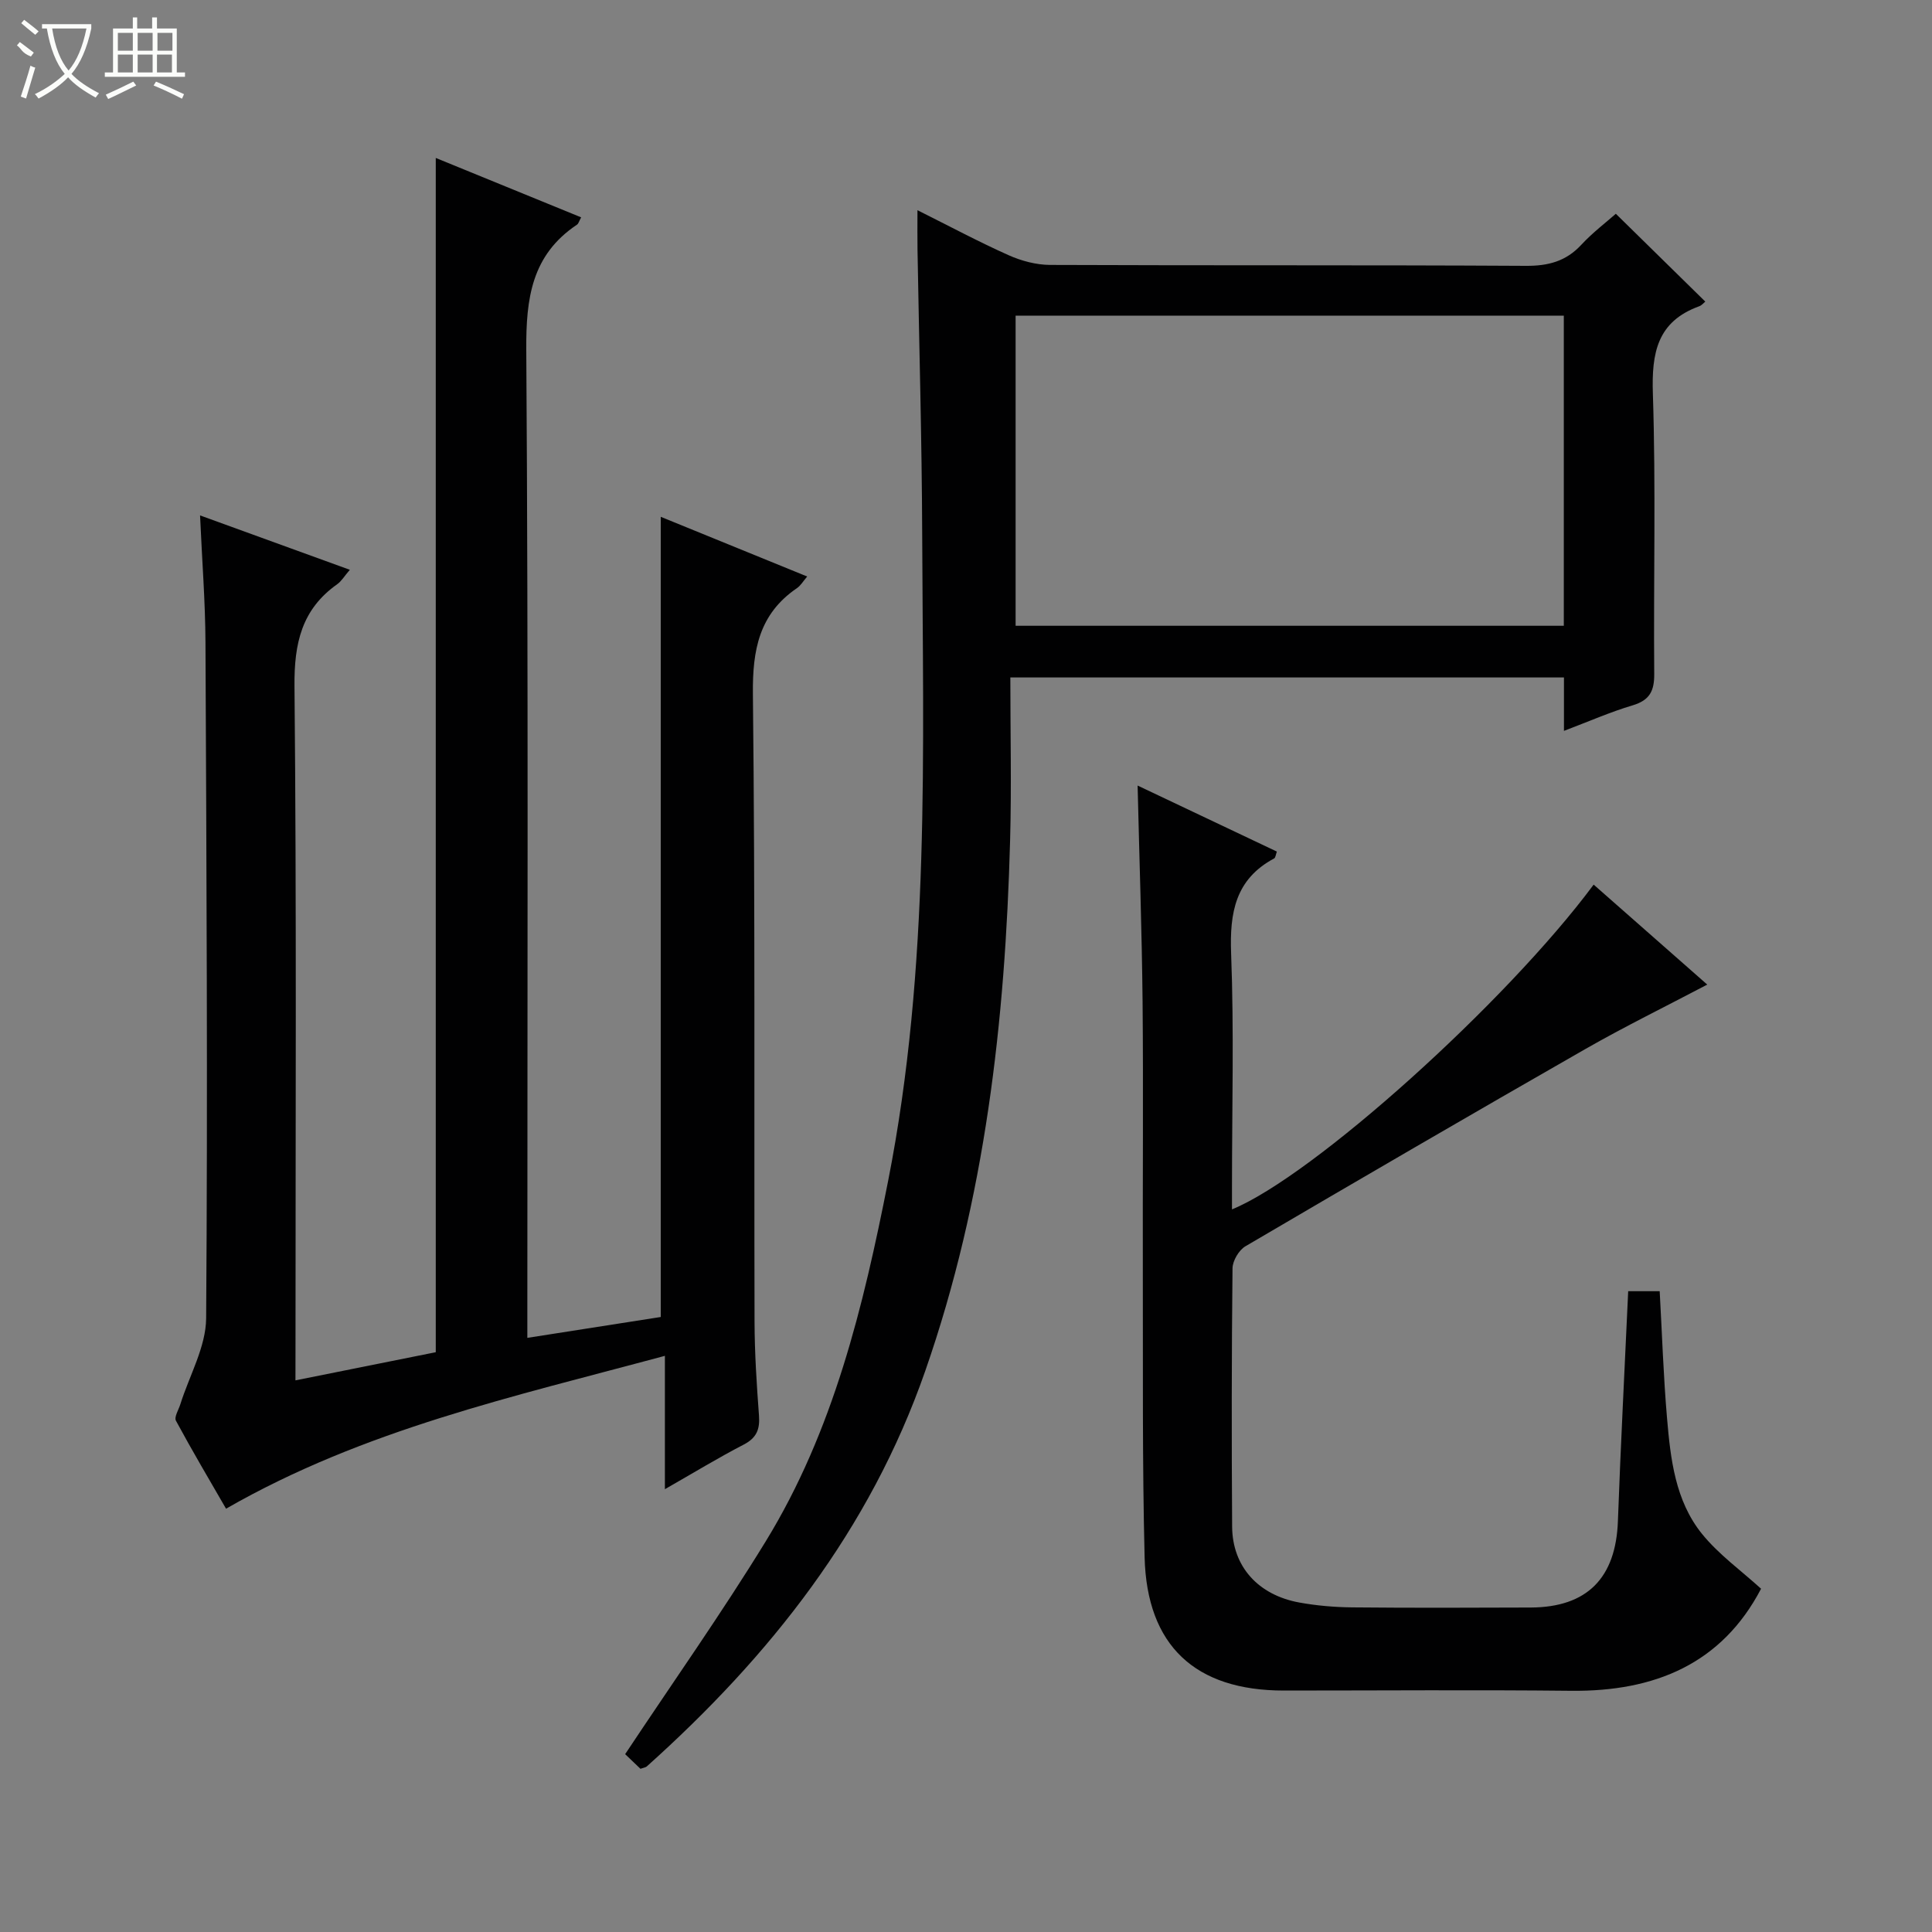 <svg enable-background="new 0 0 400 400" viewBox="0 0 400 400" xmlns="http://www.w3.org/2000/svg"><rect x="0" y="0" width="400" height="400" fill="#808080" stroke="none"/><g fill="#010102"><path d="m61.17 285.79c10.3-2.07 19.84-3.98 29.05-5.83 0-82.63 0-164.66 0-247.26 10.11 4.13 20.03 8.18 30.1 12.3-.42.75-.53 1.3-.87 1.52-9.39 6.28-10.56 15.25-10.49 25.91.44 65.98.22 131.96.22 197.94v6.62c9.6-1.5 18.68-2.92 27.62-4.32 0-55.29 0-110.32 0-165.67 9.82 4 19.92 8.12 30.32 12.36-.82.96-1.34 1.87-2.11 2.4-7.85 5.35-9.23 12.81-9.13 21.94.48 43.32.23 86.64.34 129.96.02 6.47.44 12.96.92 19.42.21 2.83-.48 4.61-3.15 6-5.27 2.73-10.36 5.83-16.33 9.24 0-9.41 0-18.09 0-27.61-31.34 8.46-62.31 15.26-90.86 31.65-3.42-5.93-7.02-12-10.37-18.21-.41-.76.55-2.27.91-3.42 1.86-5.93 5.29-11.85 5.34-17.79.34-46.65.07-93.3-.14-139.95-.04-8.46-.71-16.92-1.12-26.28 10.61 3.85 20.59 7.48 31.01 11.26-1.14 1.32-1.73 2.36-2.62 2.99-7.36 5.21-8.92 12.24-8.84 21.08.44 45.65.21 91.3.21 136.96-.01 1.97-.01 3.95-.01 6.79z"/><path d="m323.8 151.32c0-4.26 0-7.54 0-11.06-37.95 0-75.55 0-114.62 0 0 11.28.26 22.54-.05 33.78-1.01 37.35-5.15 74.15-17.56 109.78-11.47 32.94-32.15 59.04-57.67 81.91-.23.2-.6.23-1.3.48-1.14-1.09-2.41-2.3-3.17-3.03 9.89-14.9 19.98-29.18 29.1-44.05 14.04-22.9 20.22-48.64 25.35-74.65 8.73-44.28 7.2-89.11 7.05-133.85-.07-19.64-.64-39.28-.97-58.93-.04-2.44-.01-4.89-.01-8.18 6.74 3.37 12.72 6.57 18.9 9.33 2.63 1.17 5.67 1.98 8.53 2 32.83.14 65.67 0 98.5.19 4.65.03 8.33-.92 11.52-4.37 2.35-2.53 5.15-4.65 7.14-6.41 6.33 6.21 12.35 12.12 18.52 18.18-.28.22-.71.77-1.26.97-8.7 3.16-9.87 9.65-9.59 18.11.63 19.31.12 38.66.28 57.99.03 3.54-.93 5.46-4.46 6.52-4.58 1.36-8.98 3.3-14.23 5.29zm-.03-85.97c-38.1 0-75.8 0-113.5 0v64.21h113.5c0-21.5 0-42.62 0-64.21z"/><path d="m235.53 162.64c9.64 4.57 19.2 9.11 28.83 13.67-.22.58-.26 1.26-.58 1.43-8.01 4.3-9.21 11.2-8.89 19.66.61 15.97.18 31.98.18 47.98v5.01c16.79-6.87 56.77-42.84 74.88-67.24 7.73 6.81 15.44 13.59 23.52 20.7-8.69 4.57-17.14 8.71-25.29 13.37-23.53 13.46-46.95 27.09-70.33 40.81-1.35.79-2.65 3-2.67 4.56-.19 17.83-.2 35.66-.08 53.48.05 8.24 5.36 14.17 13.94 15.72 3.58.65 7.26.96 10.9 1 12.33.12 24.66.08 36.99.03 11.69-.05 17.62-6.14 18.04-17.89.57-15.77 1.4-31.53 2.13-47.6h6.52c.49 8.76.77 17.54 1.52 26.27.72 8.46 1.7 17.11 7.23 23.96 3.48 4.3 8.15 7.64 12.24 11.37-8.12 15.54-22 21.32-39.34 21.13-19.83-.21-39.66-.05-59.48-.05-18.31 0-28.35-9.27-28.81-27.59-.49-19.65-.32-39.31-.37-58.97-.05-18.66.12-37.32-.05-55.99-.15-14.78-.67-29.54-1.03-44.82z"/></g><path d="m6.4 11.7c-2-.8-1.9-1.6-2.9-2.3l.6-.7c.9.7 1.9 1.4 2.9 2.2zm-2.1 8.3c.7-2.1 1.4-4.2 2-6.4.2.1.6.3 1 .4-.7 2.3-1.3 4.4-1.9 6.4zm3-12.8c-1.1-.9-2.1-1.7-2.9-2.4l.6-.7c1 .8 2 1.5 3 2.4zm1.4-1.3v-.9h10.2v.9c-.9 4.2-2.3 7.3-4.1 9.4 1.3 1.4 3.2 2.7 5.7 4-.2.2-.4.5-.7.9-2.5-1.4-4.4-2.7-5.7-4.2-1.4 1.5-3.5 3-6.1 4.4 0 0 0 0-.1-.1-.3-.4-.5-.7-.7-.8 2.7-1.3 4.7-2.8 6.2-4.2-1.8-2.2-3-5.3-3.7-9.4zm9.2 0h-7.1c.6 3.8 1.7 6.7 3.4 8.7 1.7-2 2.9-4.8 3.7-8.7z" fill="#fbfcfa"/><path d="m31.6 3.6h.9v2.3h4.1v9.1h1.7v.9h-16.6v-.9h1.7v-9.1h4.1v-2.3h.9v2.3h3.1v-2.3zm-4 13.3.6.8c-1.9.9-3.8 1.9-5.8 2.8-.2-.3-.3-.6-.5-.9 2-.9 3.9-1.8 5.7-2.7zm-3.2-10.1v3.7h3.1v-3.7zm0 4.5v3.7h3.1v-3.7zm4.1-4.5v3.7h3.1v-3.7zm0 4.5v3.7h3.1v-3.7zm9.1 9.1c-2.1-1.1-4.1-2-5.8-2.7l.5-.8c2.2.9 4.1 1.8 5.8 2.6l-.4.9zm-1.9-13.6h-3.1v3.7h3.1zm-3.2 4.5v3.7h3.1v-3.7z" fill="#fbfcfa"/></svg>